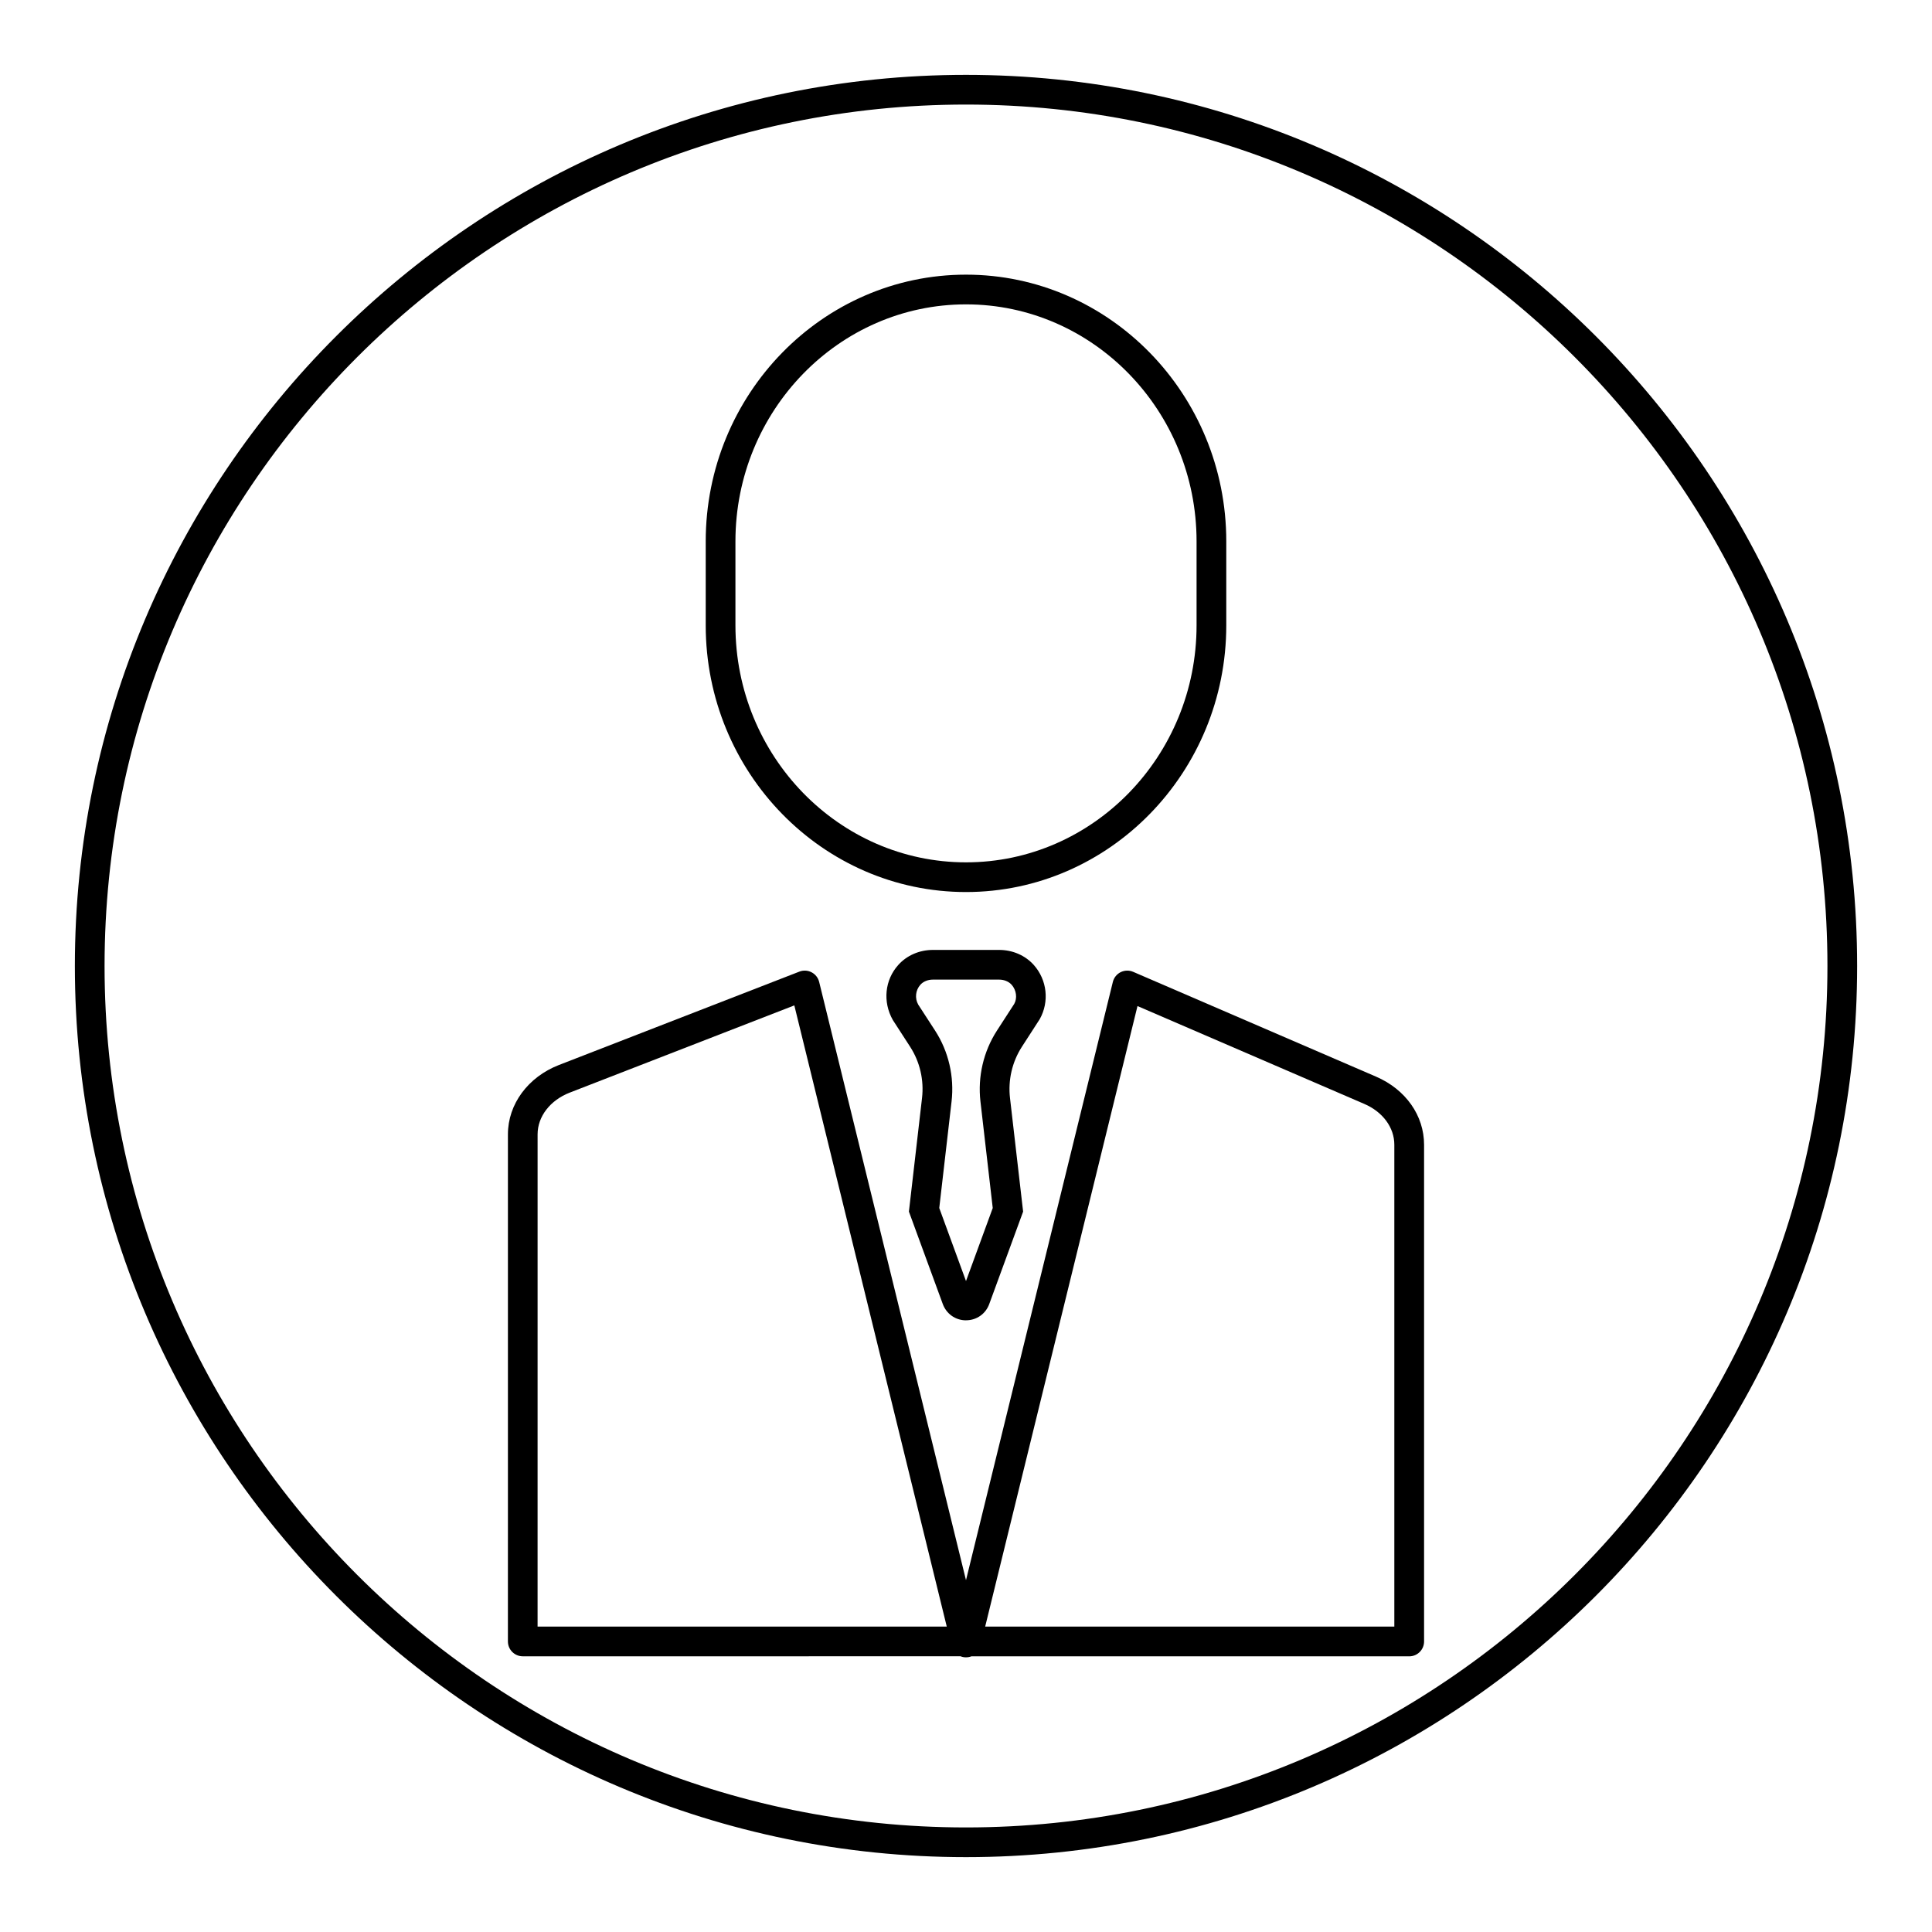 <?xml version="1.0" encoding="UTF-8"?>
<!-- Uploaded to: SVG Repo, www.svgrepo.com, Generator: SVG Repo Mixer Tools -->
<svg fill="#000000" width="800px" height="800px" version="1.1" viewBox="144 144 512 512" xmlns="http://www.w3.org/2000/svg">
 <g>
  <path d="m400 636.16c-130.22 0-236.16-105.94-236.16-236.16s105.95-236.16 236.16-236.16 236.16 105.94 236.16 236.16c0 130.22-105.94 236.16-236.16 236.16zm0-464.45c-125.88 0-228.29 102.41-228.29 228.29s102.41 228.29 228.29 228.29 228.29-102.41 228.29-228.29-102.42-228.29-228.29-228.29z"/>
  <path d="m400 583.21c-0.504 0-0.992-0.094-1.441-0.277l-116.02 0.004c-2.172 0-3.938-1.762-3.938-3.938l0.004-134.4c0-7.965 5.312-15.176 13.523-18.367l63.715-24.742c1.039-0.41 2.242-0.348 3.234 0.18 1.008 0.52 1.738 1.457 2.008 2.551l38.914 158.54 38.918-158.54c0.277-1.125 1.031-2.07 2.07-2.59 1.047-0.512 2.25-0.543 3.312-0.086l64.395 27.789c7.832 3.387 12.699 10.297 12.699 18.035v131.64c0 2.172-1.762 3.938-3.938 3.938l-116.02-0.004c-0.445 0.172-0.934 0.266-1.438 0.266zm5.082-8.148h108.43v-127.7c0-4.551-3.047-8.691-7.949-10.809l-60.117-25.938zm-118.61 0h108.43l-40.398-164.62-59.535 23.121c-5.164 2.008-8.5 6.336-8.5 11.027l-0.004 130.47z"/>
  <path d="m400 493.9c-2.801 0-5.227-1.723-6.18-4.394l-8.949-24.418 3.473-30.078c0.559-4.769-0.559-9.598-3.141-13.594l-4.598-7.109c-2.731-4.848-2.109-10.629 1.449-14.586 2.266-2.535 5.613-3.984 9.188-3.984h17.531c3.574 0 6.918 1.449 9.188 3.984l0.008 0.008c3.535 3.969 4.164 9.746 1.559 14.375l-4.723 7.312c-2.574 3.992-3.699 8.824-3.141 13.594l3.473 30.078-8.957 24.441c-0.93 2.629-3.352 4.359-6.156 4.359-0.016 0.012-0.016 0.012-0.023 0.012zm-1.23-7.043s0 0.008-0.008 0.016zm2.441-0.039 0.008 0.016c0-0.008-0.008-0.008-0.008-0.016zm-8.297-22.68 7.086 19.355 7.086-19.355-3.258-28.23c-0.754-6.574 0.797-13.242 4.359-18.766l4.598-7.109c0.828-1.488 0.598-3.606-0.699-5.07-0.781-0.859-1.984-1.355-3.32-1.355h-17.531c-1.34 0-2.551 0.496-3.328 1.363-1.289 1.449-1.52 3.566-0.566 5.266l4.473 6.894c3.574 5.527 5.117 12.195 4.359 18.773z"/>
  <path d="m400 380.4c-38.031 0-68.977-31.707-68.977-70.684v-22.246c0-38.973 30.945-70.684 68.977-70.684s68.977 31.707 68.977 70.684v22.246c-0.004 38.973-30.949 70.684-68.977 70.684zm0-155.74c-33.691 0-61.102 28.184-61.102 62.812v22.246c0 34.629 27.402 62.812 61.102 62.812s61.102-28.184 61.102-62.812v-22.246c0-34.629-27.41-62.812-61.102-62.812z"/>
 </g>
</svg>